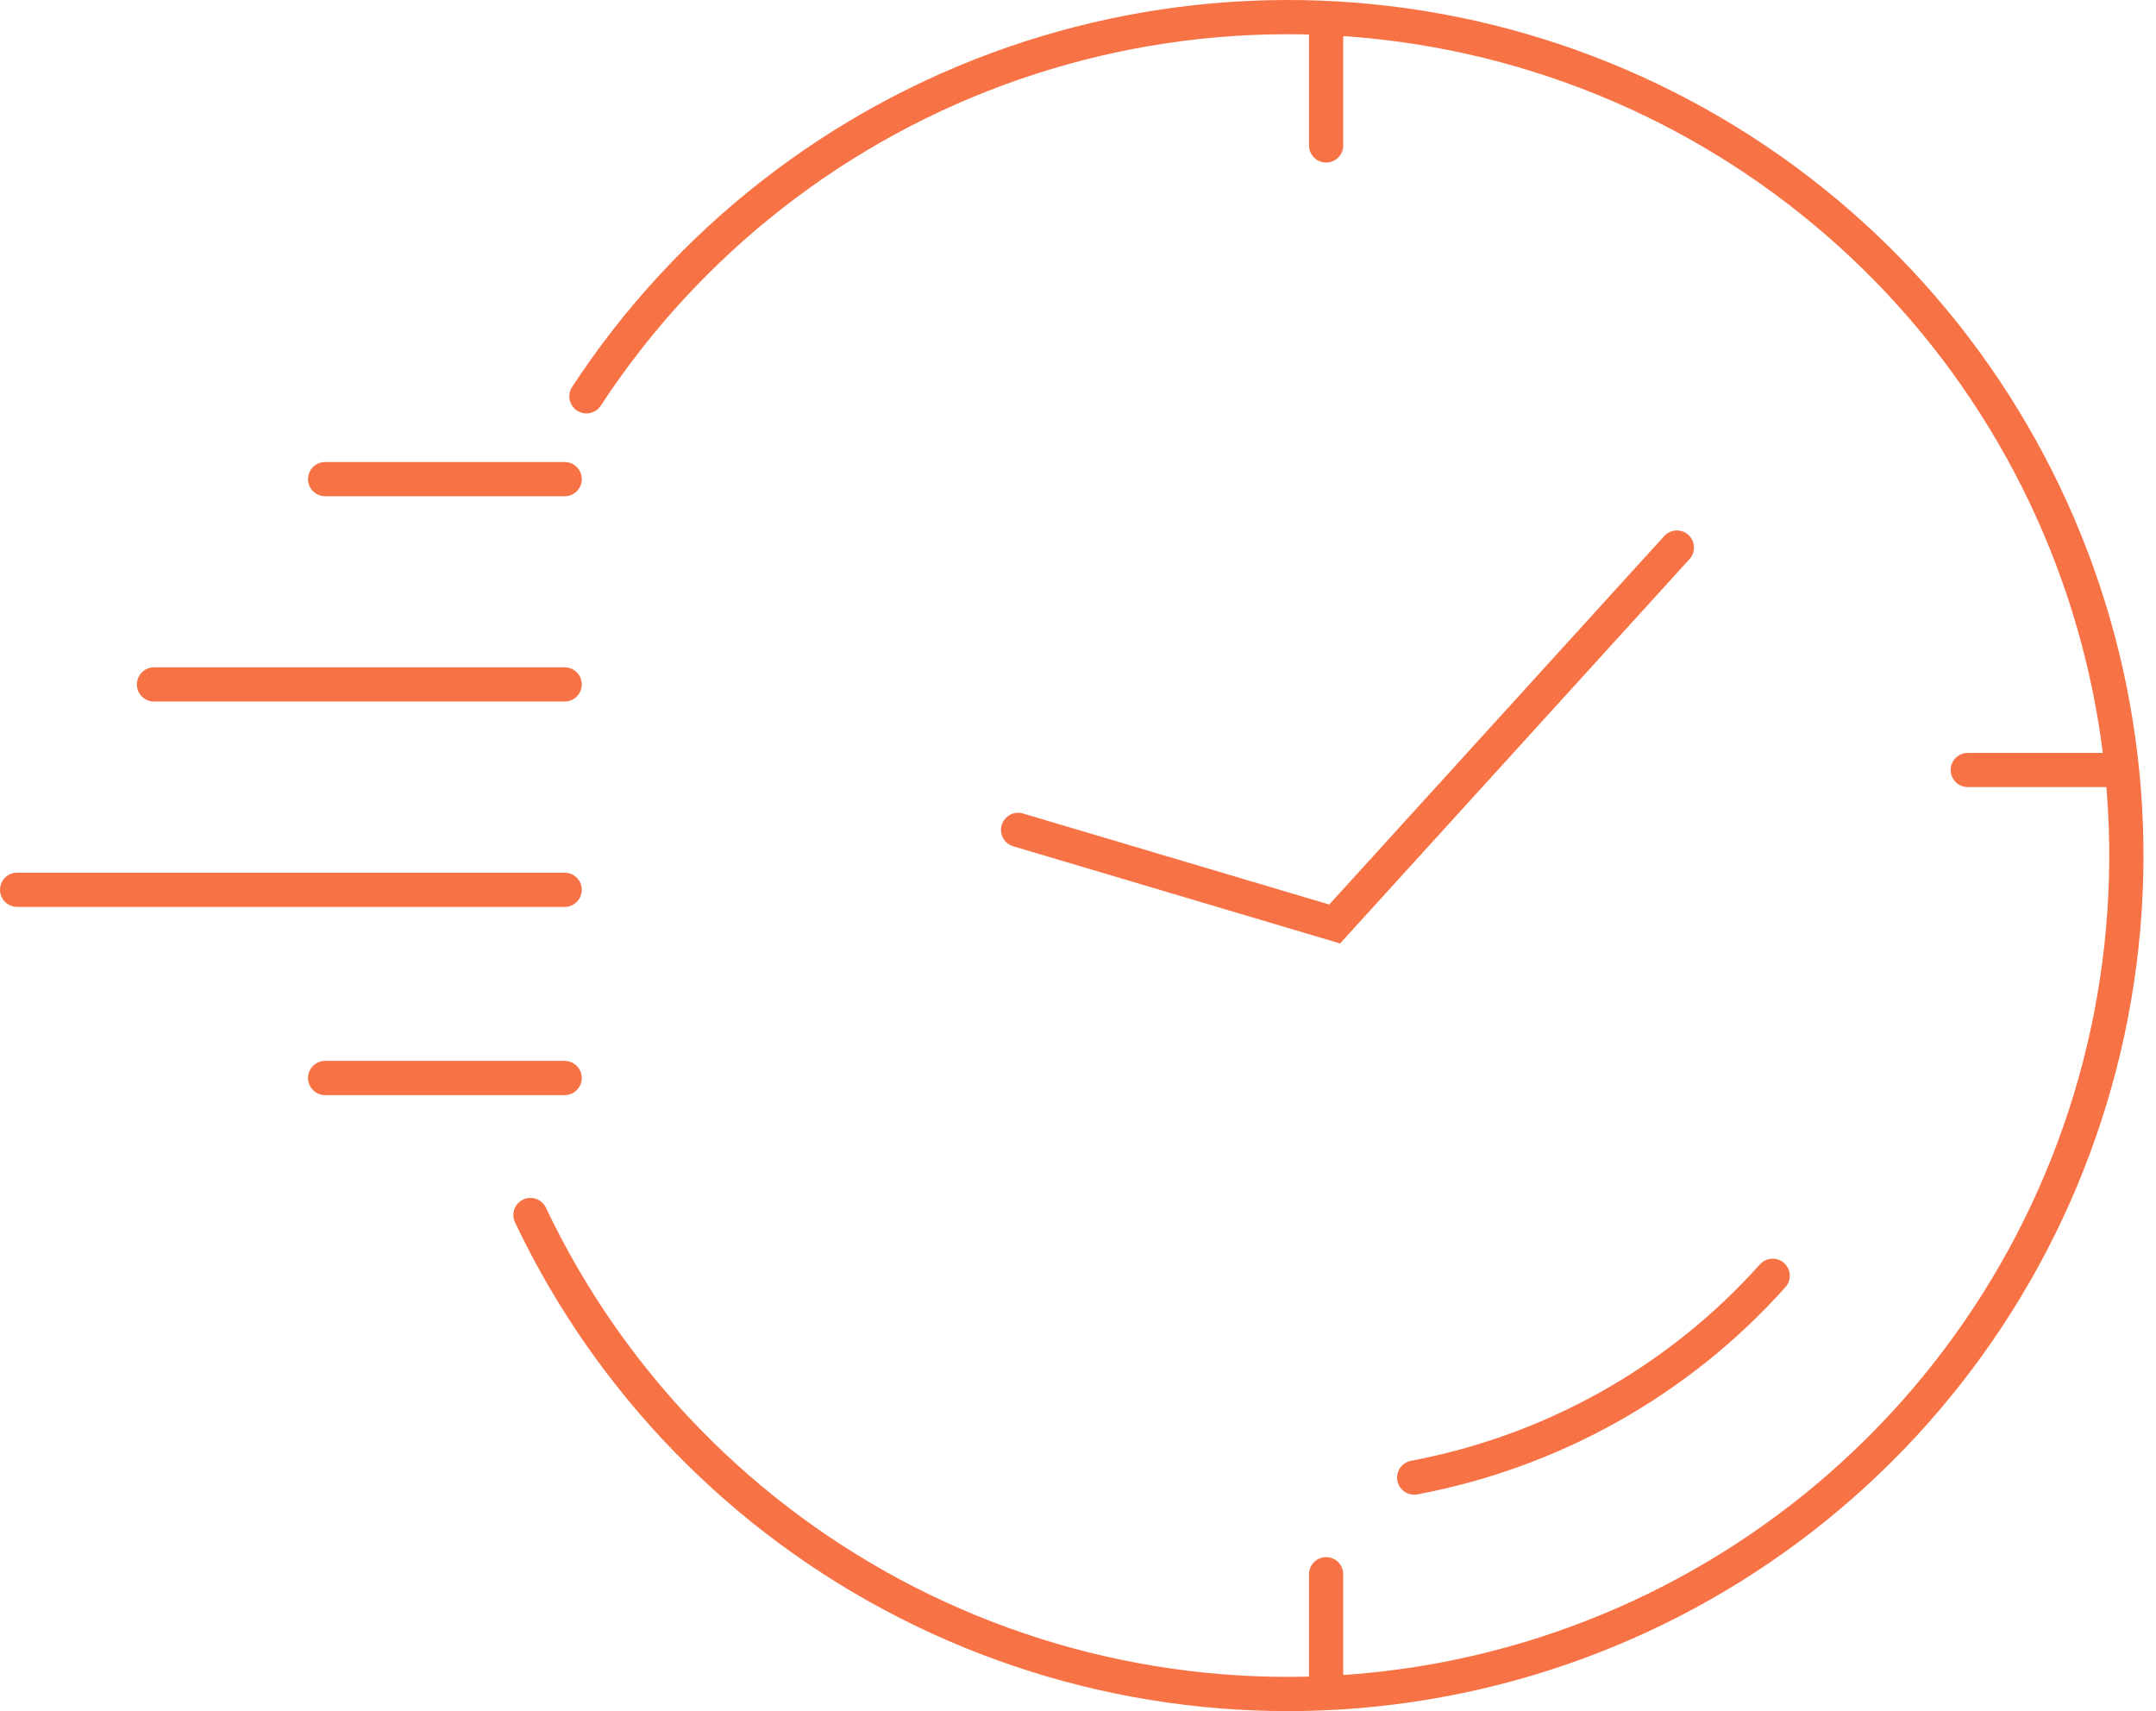 <svg width="126" height="100" viewBox="0 0 126 100" fill="none" xmlns="http://www.w3.org/2000/svg">
<path d="M31 71.008C35.647 80.799 43.408 88.773 53.07 93.683C62.732 98.593 73.749 100.161 84.397 98.142C95.045 96.123 104.724 90.631 111.917 82.525C119.111 74.418 123.415 64.156 124.154 53.343C124.894 42.531 122.027 31.778 116.004 22.768C109.981 13.758 101.141 6.999 90.867 3.549C80.593 0.099 69.465 0.152 59.224 3.701C48.984 7.25 40.209 14.094 34.272 23.161" stroke="#F77245" stroke-width="2" stroke-linecap="round"/>
<path d="M82.648 86.352C90.754 84.828 98.122 80.68 103.598 74.559" stroke="#F77245" stroke-width="2" stroke-linecap="round"/>
<path d="M77.5 2V8.5" stroke="#F77245" stroke-width="2" stroke-linecap="round"/>
<path d="M123 45L115 45" stroke="#F77245" stroke-width="2" stroke-linecap="round"/>
<path d="M33 28L19 28" stroke="#F77245" stroke-width="2" stroke-linecap="round"/>
<path d="M33 63L19 63" stroke="#F77245" stroke-width="2" stroke-linecap="round"/>
<path d="M33 40L9 40" stroke="#F77245" stroke-width="2" stroke-linecap="round"/>
<path d="M33 52L1 52" stroke="#F77245" stroke-width="2" stroke-linecap="round"/>
<path d="M77.5 92V98.5" stroke="#F77245" stroke-width="2" stroke-linecap="round"/>
<path d="M59.5 48.5L78 54L98 32" stroke="#F77245" stroke-width="2" stroke-linecap="round"/>
</svg>
